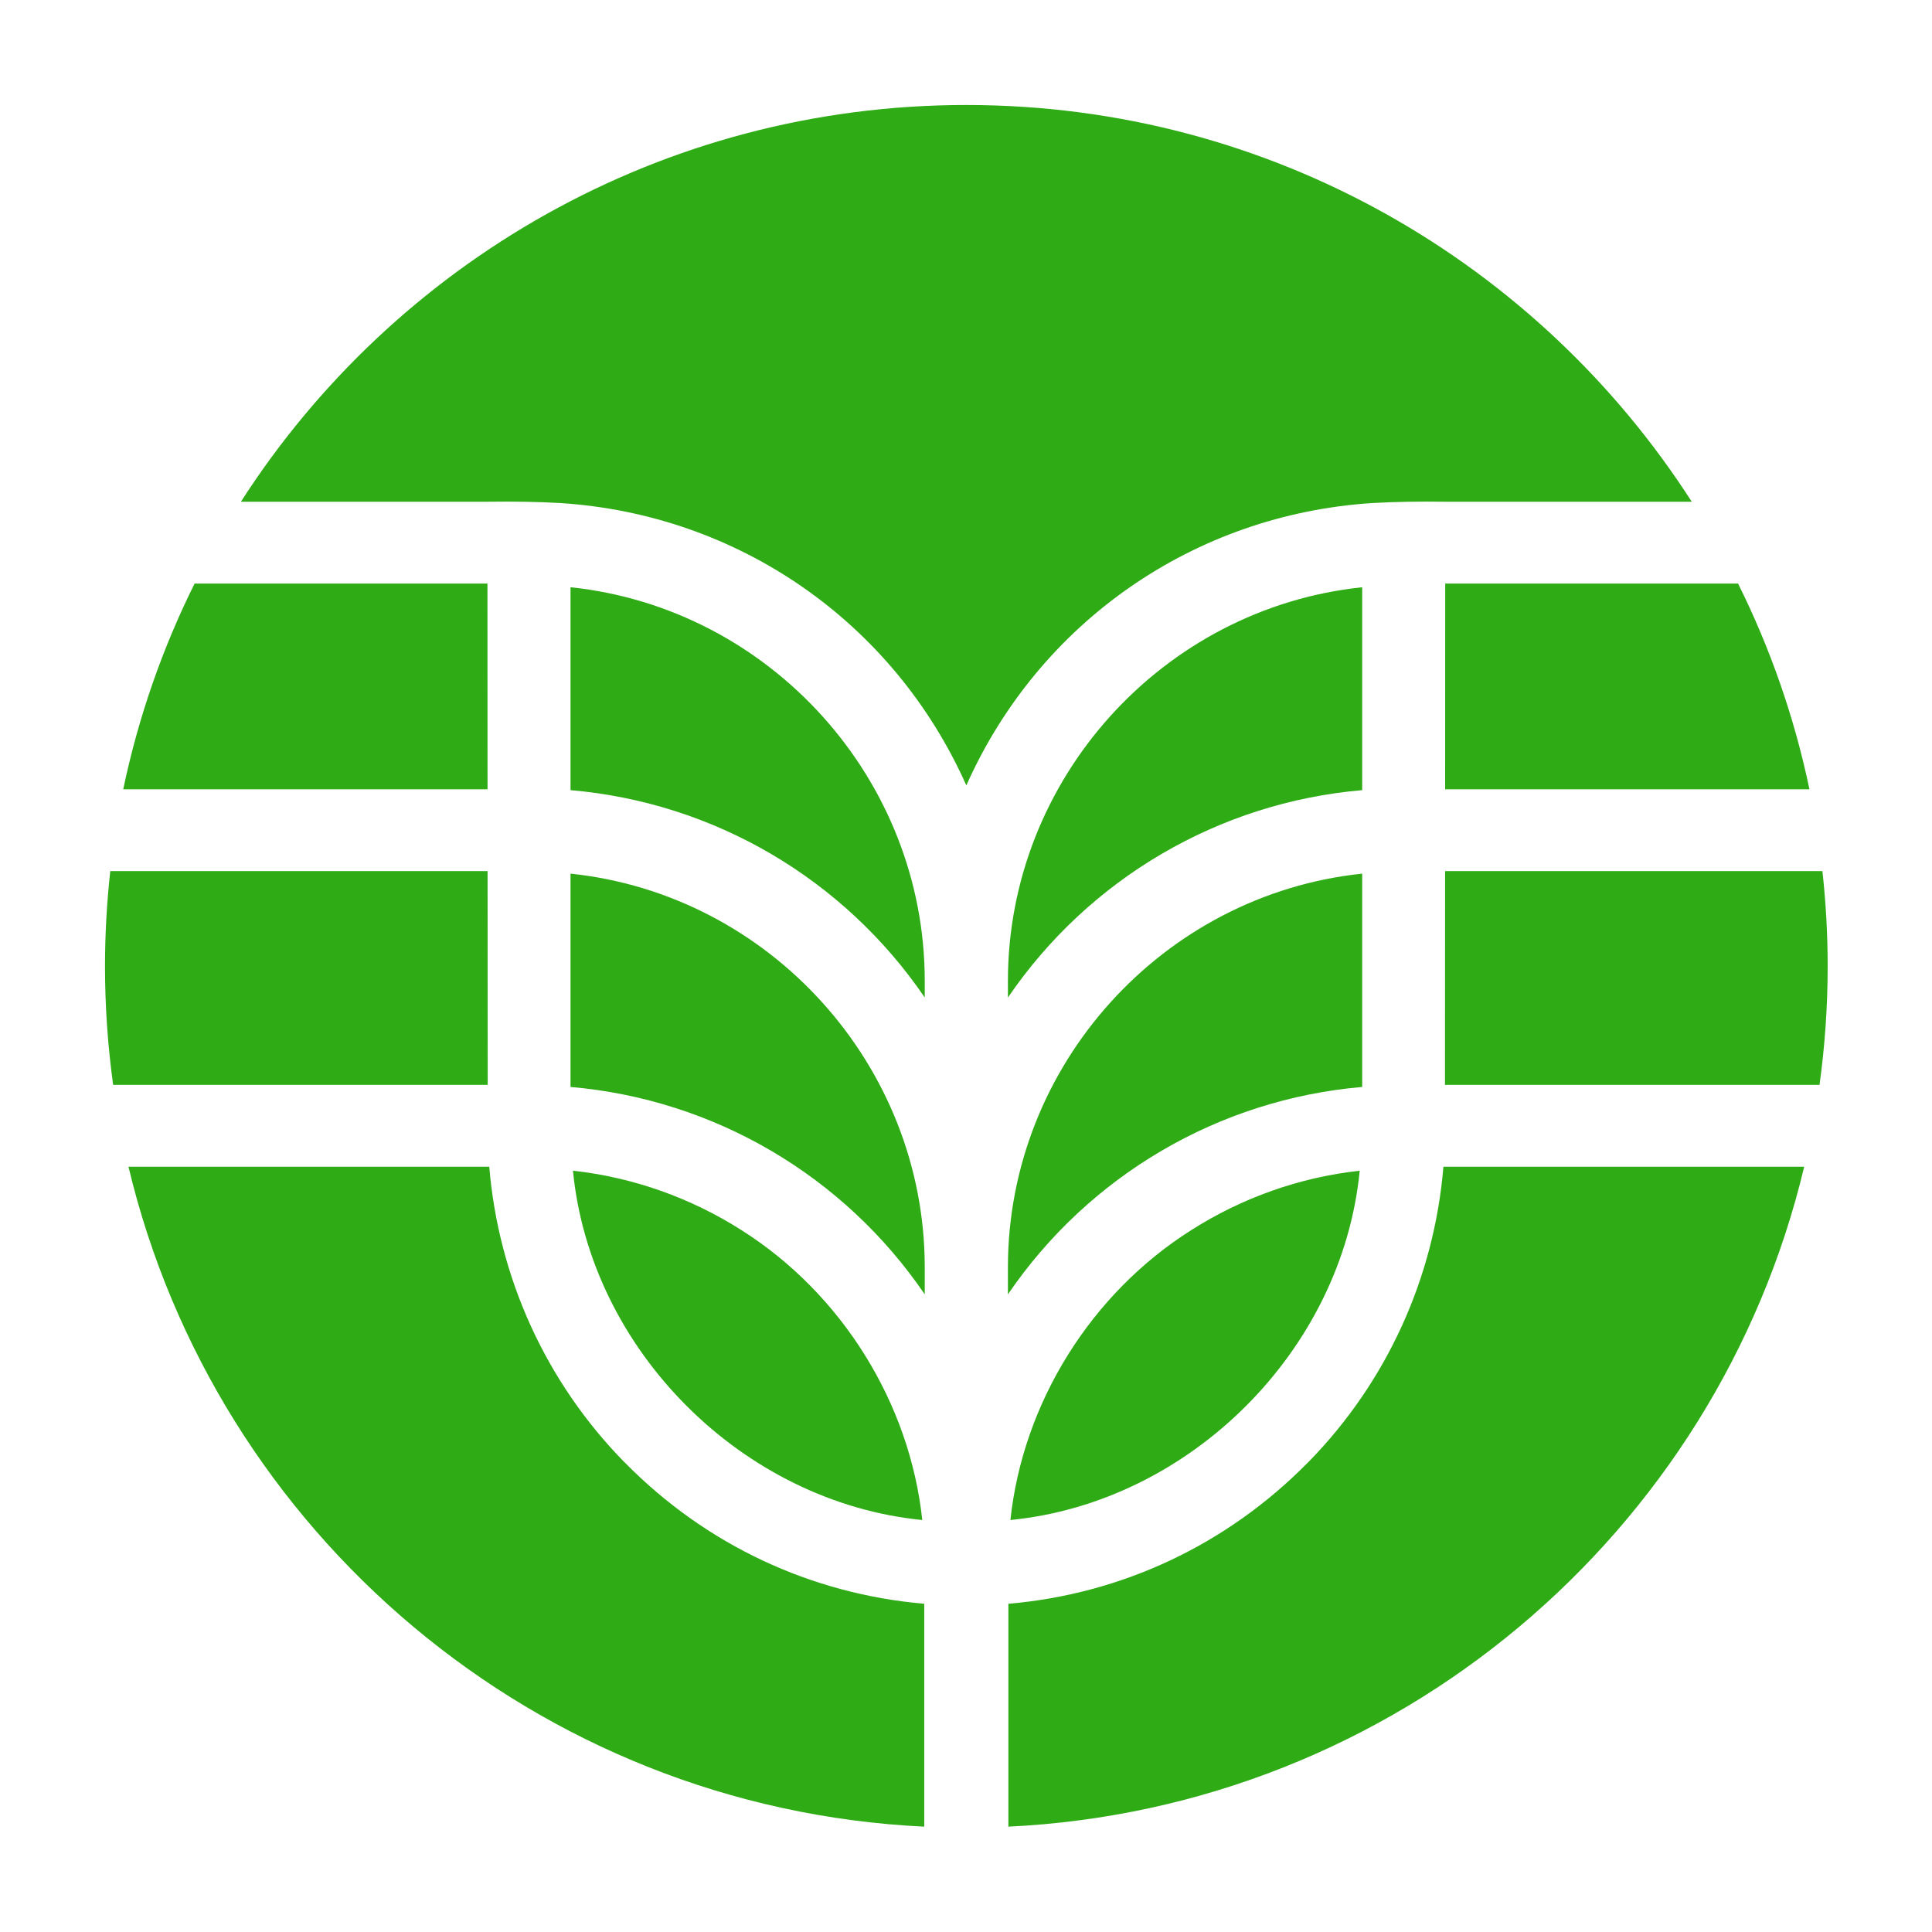 <?xml version="1.0" encoding="UTF-8"?>
<svg width="46px" height="46px" viewBox="0 0 46 46" version="1.1" xmlns="http://www.w3.org/2000/svg" xmlns:xlink="http://www.w3.org/1999/xlink">
    <title>icon</title>
    <g id="icon" stroke="none" stroke-width="1" fill="none" fill-rule="evenodd">
        <path d="M24.057,36.191 C24.355,33.398 25.977,30.801 28.352,29.296 C29.559,28.523 30.946,28.03 32.374,27.874 C31.96,32.15 28.336,35.769 24.057,36.191 Z M32.433,20.801 C27.683,21.299 23.998,25.368 23.998,30.175 L23.998,30.818 C25.925,27.992 29.013,26.174 32.433,25.88 L32.433,20.801 Z M22.018,30.175 C22.018,25.368 18.333,21.298 13.584,20.801 L13.584,25.88 C17.003,26.174 20.092,27.992 22.018,30.818 L22.018,30.175 Z M11.61,11.946 C12.207,11.938 12.79,11.946 13.338,11.977 C17.58,12.248 21.274,14.808 23.008,18.7 C24.742,14.808 28.437,12.248 32.678,11.977 C33.226,11.946 33.809,11.938 34.406,11.946 L40.28,11.946 C36.633,6.265 30.26,2.5 23.008,2.5 C15.756,2.5 9.383,6.265 5.736,11.946 L11.61,11.946 Z M17.665,29.296 C16.456,28.523 15.071,28.03 13.642,27.874 C14.057,32.15 17.68,35.769 21.959,36.191 C21.661,33.398 20.039,30.801 17.665,29.296 Z M34.408,18.568 L34.408,18.792 L43.082,18.792 C42.722,17.07 42.146,15.429 41.383,13.895 L34.41,13.895 L34.408,18.568 Z M22.006,38.184 L21.993,38.184 C19.304,37.949 16.814,36.784 14.894,34.84 L14.853,34.8 C12.994,32.899 11.869,30.418 11.649,27.779 L3.059,27.779 C5.135,36.491 12.769,43.048 22.006,43.492 L22.006,38.184 Z M11.612,25.83 C11.612,25.794 11.612,25.758 11.612,25.722 L11.609,20.741 L2.625,20.741 C2.544,21.486 2.5,22.242 2.5,23.008 C2.5,23.966 2.567,24.907 2.694,25.83 L11.612,25.83 Z M34.367,27.779 C34.148,30.418 33.022,32.898 31.163,34.8 L31.122,34.84 C29.202,36.784 26.712,37.949 24.024,38.184 L24.009,38.184 L24.009,43.492 C33.247,43.047 40.881,36.491 42.957,27.779 L34.367,27.779 Z M34.407,20.741 L34.404,25.722 C34.404,25.758 34.404,25.794 34.404,25.83 L43.322,25.83 C43.449,24.907 43.516,23.966 43.516,23.008 C43.516,22.242 43.473,21.486 43.391,20.741 L34.407,20.741 Z M22.018,23.75 L22.018,23.356 C22.018,18.549 18.333,14.48 13.584,13.982 L13.584,18.813 C17.003,19.107 20.091,20.925 22.018,23.75 Z M11.608,18.568 L11.606,13.895 L4.633,13.895 C3.87,15.429 3.295,17.07 2.934,18.792 L11.608,18.792 L11.608,18.568 Z M32.433,13.982 C27.683,14.48 23.998,18.549 23.998,23.356 L23.998,23.751 C25.925,20.926 29.013,19.107 32.433,18.813 L32.433,13.982 Z" id="WHH" fill="#2FAB16" fill-rule="nonzero"></path>
    </g>
</svg>